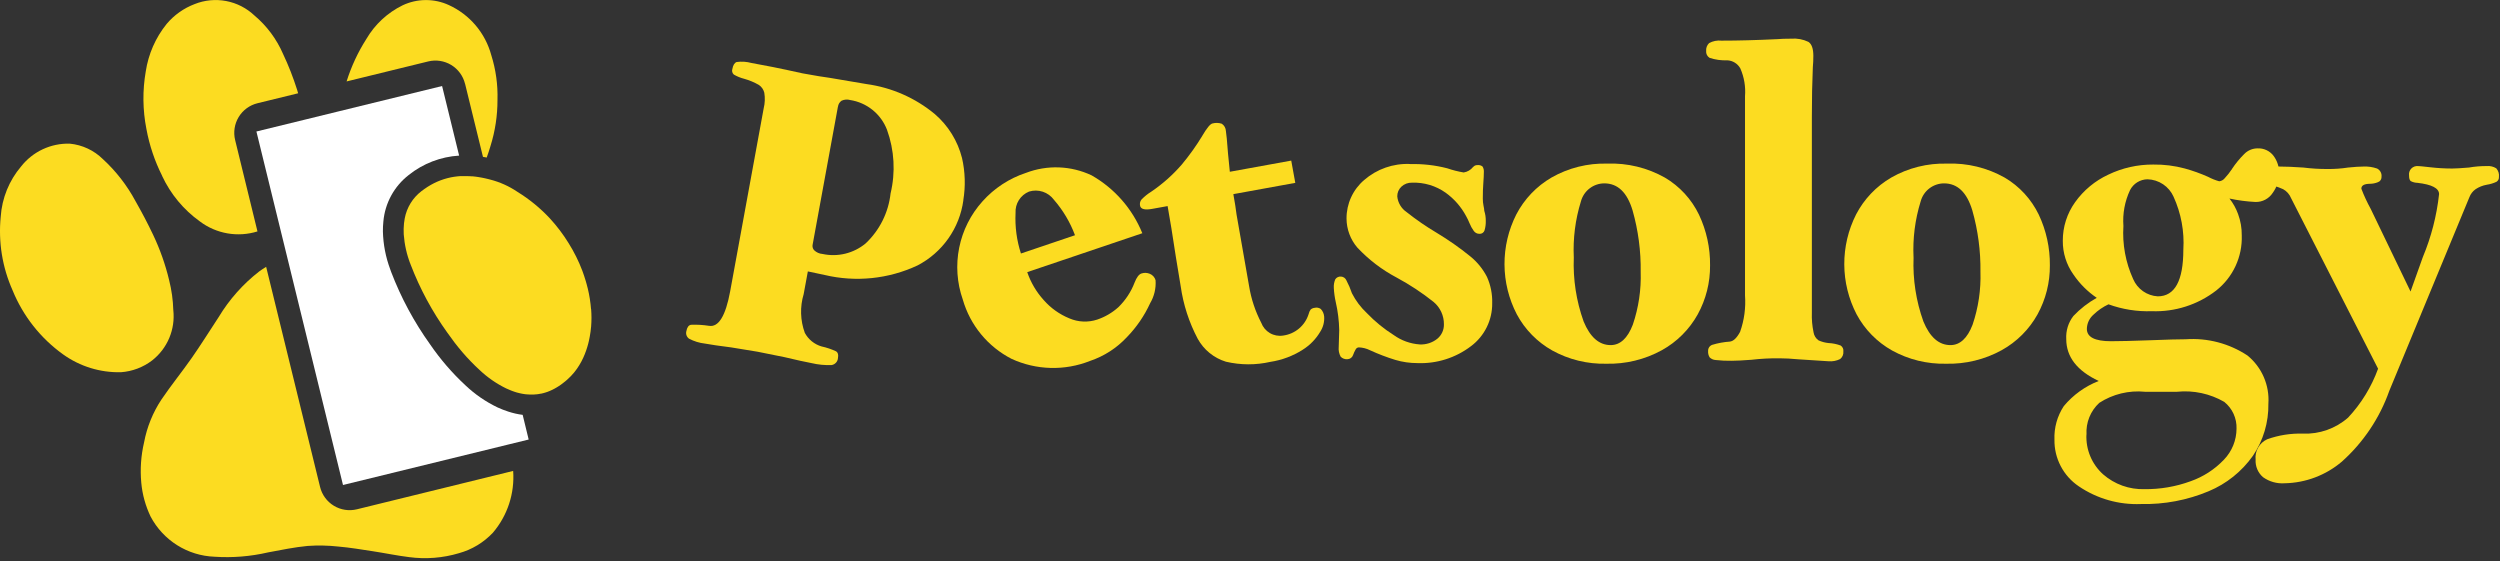 <svg width="490" height="110" viewBox="0 0 490 110" fill="none" xmlns="http://www.w3.org/2000/svg">
<rect x="0" y="0" width="490" height="110" fill="#333333" stroke="none"/>
<g clip-path="url(#clip0_2390_434)">
<path d="M114.785 55.033C114.851 55.252 114.914 55.471 114.974 55.692C114.914 55.47 114.851 55.252 114.785 55.033Z" fill="#375CFF"/>
<path d="M102.443 81.311C101.482 81.19 100.536 80.975 99.617 80.671C98.9 80.438 98.196 80.164 97.511 79.85C95.209 78.746 93.093 77.291 91.238 75.536C88.636 73.125 86.311 70.431 84.306 67.504C81.166 63.124 78.601 58.359 76.676 53.325C76.605 53.136 76.539 52.95 76.476 52.764C75.594 50.398 75.112 47.902 75.05 45.377C75.043 44.712 75.074 44.047 75.143 43.385C75.302 41.614 75.824 39.893 76.677 38.332C77.53 36.771 78.695 35.402 80.1 34.31C82.924 32.049 86.379 30.718 89.99 30.499L86.65 16.861L66.432 21.813L59.521 23.506L50.258 25.774L54.531 43.223L56.268 50.311L67.228 95.06L99.978 87.039L103.619 86.147L102.443 81.311Z" fill="white"/>
<path d="M79.127 45.94C79.276 47.987 79.737 50 80.493 51.91C79.736 50.001 79.275 47.988 79.125 45.941" fill="#375CFF"/>
<path d="M89.827 68.099C89.064 67.155 88.336 66.184 87.638 65.174C88.338 66.178 89.067 67.153 89.827 68.099Z" fill="#375CFF"/>
<path d="M69.944 99.823C68.407 100.198 66.785 99.948 65.433 99.127C64.081 98.306 63.111 96.982 62.735 95.446L52.164 52.295C51.702 52.582 51.245 52.883 50.796 53.206C47.625 55.672 44.935 58.703 42.862 62.144C41.094 64.831 39.393 67.561 37.554 70.195C35.639 72.931 33.519 75.535 31.645 78.304C29.96 80.848 28.802 83.705 28.239 86.704C27.63 89.302 27.445 91.981 27.692 94.638C27.904 96.932 28.523 99.17 29.519 101.247C30.732 103.543 32.527 105.479 34.725 106.86C36.923 108.242 39.446 109.021 42.041 109.118C45.567 109.355 49.109 109.068 52.552 108.267C55.124 107.786 57.698 107.25 60.297 107.003C62.303 106.863 64.317 106.904 66.316 107.124C68.562 107.318 70.794 107.693 73.027 108.035C75.415 108.399 77.785 108.899 80.181 109.195C83.463 109.634 86.8 109.37 89.972 108.421C92.501 107.718 94.79 106.338 96.593 104.43C99.466 101.07 100.899 96.712 100.579 92.302L69.944 99.823Z" fill="#FCDC21"/>
<path d="M31.771 34.476C33.434 38.039 35.986 41.114 39.182 43.405C40.773 44.602 42.626 45.403 44.587 45.742C46.549 46.082 48.563 45.95 50.464 45.358L46.087 27.452C45.711 25.915 45.96 24.291 46.781 22.937C47.602 21.584 48.926 20.612 50.464 20.235L58.433 18.282C58.365 18.047 58.299 17.811 58.228 17.582C57.468 15.178 56.546 12.827 55.468 10.548C54.205 7.641 52.286 5.067 49.86 3.027C48.322 1.576 46.402 0.596 44.325 0.202C42.248 -0.192 40.102 0.016 38.14 0.803C36.008 1.613 34.118 2.956 32.652 4.703C30.491 7.387 29.082 10.596 28.568 14.003C27.919 17.734 27.962 21.553 28.694 25.269C29.281 28.469 30.322 31.569 31.786 34.475" fill="#FCDC21"/>
<path d="M91.151 16.41L94.661 30.743C94.907 30.784 95.153 30.828 95.397 30.877C95.671 30.13 95.911 29.377 96.138 28.617C97.052 25.695 97.513 22.651 97.506 19.589C97.595 16.613 97.184 13.642 96.289 10.802C95.708 8.656 94.662 6.665 93.225 4.969C91.787 3.274 89.994 1.916 87.972 0.992C86.549 0.338 85.001 0.003 83.436 0.012C81.87 0.02 80.326 0.372 78.911 1.041C75.939 2.496 73.465 4.796 71.798 7.653C70.15 10.241 68.85 13.035 67.932 15.962L83.932 12.042C84.692 11.856 85.483 11.822 86.257 11.941C87.031 12.06 87.774 12.331 88.444 12.737C89.113 13.143 89.696 13.678 90.159 14.31C90.623 14.941 90.957 15.658 91.143 16.419" fill="#FCDC21"/>
<path d="M33.967 60.786C33.911 58.8 33.635 56.826 33.146 54.899C32.417 51.852 31.372 48.888 30.027 46.057C28.963 43.803 27.792 41.592 26.558 39.423C24.905 36.341 22.746 33.558 20.17 31.191C18.42 29.465 16.129 28.393 13.681 28.157C11.855 28.104 10.043 28.479 8.387 29.251C6.732 30.024 5.281 31.174 4.15 32.608C1.789 35.38 0.384 38.838 0.142 42.47C-0.352 47.397 0.446 52.367 2.459 56.89C4.514 61.939 7.956 66.302 12.387 69.474C15.686 71.832 19.662 73.054 23.715 72.954C25.935 72.796 28.06 71.99 29.827 70.637C31.298 69.483 32.45 67.973 33.175 66.249C33.899 64.526 34.173 62.647 33.969 60.788" fill="#FCDC21"/>
<path d="M115.845 60.614C115.741 59.249 115.528 57.895 115.208 56.565C115.139 56.265 115.06 55.982 114.981 55.692C114.921 55.471 114.858 55.251 114.792 55.033C114.598 54.376 114.384 53.733 114.144 53.088C113.427 51.194 112.524 49.376 111.449 47.66C110.385 45.931 109.157 44.309 107.783 42.815C105.902 40.796 103.757 39.04 101.406 37.595C99.78 36.493 97.975 35.681 96.071 35.195L95.724 35.105C95.507 35.05 95.291 34.998 95.069 34.949L94.5 34.831C94.248 34.782 93.995 34.741 93.74 34.7L93.339 34.64C93.118 34.61 92.896 34.585 92.677 34.563H92.483L91.993 34.53H91.805C91.588 34.53 91.372 34.516 91.156 34.516H90.299L89.853 34.549L89.62 34.571L89.19 34.626L88.972 34.656C88.799 34.683 88.629 34.713 88.459 34.746L88.339 34.768C88.131 34.812 87.925 34.86 87.722 34.913L87.541 34.962L87.103 35.088L86.884 35.159L86.484 35.298L86.268 35.377C86.123 35.432 85.978 35.492 85.836 35.552L85.669 35.623C85.469 35.711 85.278 35.801 85.084 35.897L84.961 35.96C84.808 36.039 84.656 36.119 84.504 36.206L84.305 36.321C84.175 36.395 84.049 36.471 83.924 36.551L83.716 36.682C83.589 36.766 83.462 36.852 83.334 36.942L83.153 37.065C82.972 37.196 82.79 37.339 82.606 37.465C80.886 38.783 79.717 40.693 79.323 42.825C79.263 43.133 79.217 43.447 79.183 43.769C79.11 44.485 79.093 45.206 79.131 45.925C79.281 47.972 79.742 49.985 80.499 51.894C82.307 56.604 84.71 61.063 87.65 65.163C88.587 66.501 89.566 67.789 90.62 69.02C91.145 69.636 91.692 70.236 92.26 70.82C92.539 71.112 92.825 71.4 93.117 71.685L93.168 71.734C93.442 72 93.721 72.263 94.002 72.522C95.546 73.983 97.303 75.2 99.214 76.131C99.541 76.284 99.874 76.426 100.214 76.558L100.436 76.643C100.592 76.7 100.748 76.755 100.907 76.807L101.293 76.927L101.393 76.957H101.418L101.691 77.028L101.842 77.064L102.08 77.119L102.233 77.149L102.468 77.193L102.618 77.218L102.862 77.254L102.999 77.273H103.065L103.289 77.298H103.371C103.494 77.298 103.62 77.317 103.74 77.323H104.673C104.813 77.323 104.952 77.311 105.089 77.29H105.149L105.507 77.243L105.622 77.224C105.745 77.205 105.871 77.18 105.991 77.156H106.059L106.439 77.066L106.546 77.039L106.869 76.946L106.956 76.919C107.09 76.877 107.221 76.832 107.35 76.785L107.435 76.752L107.752 76.626L107.852 76.582C107.981 76.527 108.109 76.47 108.235 76.407L108.268 76.391L108.618 76.213L108.718 76.156L109.041 75.973L109.098 75.94L109.467 75.713L109.567 75.65L109.86 75.45L109.948 75.39C110.069 75.304 110.189 75.212 110.309 75.116L110.377 75.061L110.677 74.828L110.777 74.749L111.13 74.449C111.397 74.213 111.651 73.97 111.893 73.719L111.923 73.686C112.131 73.467 112.323 73.243 112.523 73.013C113.254 72.116 113.864 71.127 114.337 70.072C114.732 69.201 115.05 68.297 115.289 67.372C115.408 66.92 115.508 66.464 115.589 66.004C115.716 65.331 115.807 64.653 115.863 63.971C115.952 62.844 115.952 61.713 115.863 60.587" fill="#FCDC21"/>
<path d="M188.816 39.277C188.448 41.968 187.438 44.532 185.871 46.752C184.305 48.972 182.229 50.783 179.816 52.034C174.141 54.687 167.735 55.343 161.639 53.897L158.339 53.197L157.518 57.654C156.772 60.141 156.851 62.804 157.745 65.243C158.089 65.881 158.556 66.445 159.12 66.902C159.684 67.358 160.332 67.698 161.028 67.902C162.015 68.117 162.975 68.441 163.89 68.868C164.24 69.096 164.358 69.526 164.243 70.159C164.225 70.496 164.093 70.818 163.868 71.07C163.644 71.323 163.34 71.492 163.006 71.549C161.679 71.604 160.351 71.476 159.058 71.169C157.925 70.961 156.167 70.573 153.783 70.006L148.489 68.939L143.351 68.096C141.053 67.806 139.335 67.556 138.197 67.346C137.094 67.225 136.024 66.895 135.043 66.375C134.819 66.212 134.649 65.984 134.556 65.722C134.464 65.46 134.454 65.177 134.526 64.909C134.666 64.15 134.972 63.732 135.442 63.656C136.61 63.61 137.779 63.677 138.933 63.856C140.83 64.204 142.224 61.945 143.116 57.077L149.682 21.238C149.929 20.235 149.97 19.193 149.802 18.174C149.652 17.557 149.28 17.017 148.757 16.658C147.841 16.13 146.862 15.72 145.843 15.438C145.139 15.259 144.463 14.982 143.835 14.617C143.683 14.484 143.574 14.309 143.522 14.114C143.47 13.919 143.477 13.713 143.542 13.523C143.682 12.762 143.961 12.311 144.382 12.155C145.354 12.023 146.341 12.087 147.287 12.344C150.571 12.947 152.966 13.419 154.474 13.761C155.982 14.102 156.924 14.307 157.3 14.377C159.7 14.816 161.508 15.114 162.722 15.272L169.851 16.481C174.772 17.155 179.406 19.192 183.229 22.363C185.851 24.619 187.712 27.63 188.558 30.984C189.179 33.701 189.262 36.513 188.804 39.262M164.229 20.932L159.258 48.049C159.235 48.226 159.251 48.406 159.304 48.577C159.358 48.747 159.447 48.904 159.567 49.037C160.01 49.469 160.591 49.731 161.208 49.776C162.684 50.096 164.213 50.075 165.68 49.716C167.146 49.356 168.512 48.668 169.672 47.702C172.41 45.122 174.14 41.652 174.552 37.914C175.544 33.775 175.3 29.437 173.852 25.436C173.269 23.916 172.295 22.577 171.029 21.553C169.763 20.53 168.25 19.858 166.641 19.606C166.08 19.446 165.48 19.493 164.95 19.737C164.753 19.873 164.588 20.05 164.466 20.256C164.344 20.462 164.268 20.692 164.242 20.93" fill="#FCDC21"/>
<path d="M201.076 33.889C203.144 33.095 205.352 32.728 207.565 32.81C209.779 32.892 211.953 33.422 213.956 34.368C218.451 36.925 221.952 40.922 223.895 45.713L201.338 53.338C202.029 55.363 203.127 57.225 204.564 58.81C205.94 60.381 207.662 61.61 209.595 62.399C211.329 63.147 213.277 63.231 215.067 62.634C216.59 62.118 217.992 61.298 219.187 60.224C220.593 58.862 221.683 57.208 222.38 55.379C222.78 54.363 223.225 53.772 223.715 53.606C224.251 53.423 224.835 53.442 225.356 53.661C225.627 53.77 225.869 53.939 226.065 54.154C226.261 54.37 226.406 54.627 226.489 54.906C226.606 56.489 226.234 58.07 225.425 59.436C224.303 61.883 222.772 64.121 220.897 66.054C218.906 68.202 216.408 69.816 213.631 70.749C211.178 71.72 208.553 72.184 205.915 72.114C203.277 72.044 200.68 71.441 198.281 70.341C195.976 69.162 193.937 67.522 192.291 65.523C190.644 63.525 189.426 61.209 188.709 58.721C187.564 55.459 187.319 51.948 188 48.558C188.68 45.168 190.262 42.024 192.577 39.456C194.875 36.888 197.806 34.967 201.077 33.886M200.106 49.686L210.699 46.105C209.751 43.559 208.351 41.206 206.568 39.156C206.023 38.417 205.262 37.865 204.39 37.577C203.517 37.288 202.577 37.278 201.698 37.547C200.873 37.882 200.174 38.468 199.699 39.221C199.223 39.974 198.996 40.858 199.049 41.747C198.918 44.434 199.275 47.122 200.102 49.681" fill="#FCDC21"/>
<path d="M235.644 26.62C236.542 25.087 237.211 24.279 237.652 24.196C238.253 24.034 238.889 24.055 239.477 24.256C239.713 24.414 239.908 24.625 240.047 24.872C240.185 25.119 240.264 25.396 240.277 25.679C240.37 26.186 240.509 27.663 240.693 30.111L241.046 33.667L253.083 31.478L253.876 35.842L241.735 38.05C242.023 39.631 242.233 40.965 242.364 42.05L244.826 56.104C245.236 58.602 246.039 61.02 247.206 63.266C247.52 64.113 248.117 64.826 248.896 65.283C249.676 65.74 250.59 65.913 251.482 65.772C252.638 65.62 253.726 65.138 254.616 64.386C255.506 63.633 256.16 62.64 256.502 61.526C256.572 61.218 256.702 60.928 256.885 60.672C257.099 60.479 257.37 60.361 257.656 60.336C257.863 60.282 258.078 60.273 258.288 60.311C258.498 60.349 258.697 60.432 258.871 60.555C259.26 60.963 259.495 61.493 259.536 62.055C259.607 63.107 259.333 64.154 258.756 65.037C257.91 66.465 256.735 67.669 255.328 68.549C253.408 69.774 251.252 70.583 249 70.924C246.128 71.577 243.144 71.567 240.276 70.894C237.925 70.171 235.947 68.563 234.758 66.41C233.055 63.191 231.923 59.7 231.415 56.094L230.474 50.387C229.842 46.192 229.301 42.861 228.852 40.393L225.818 40.94C224.359 41.206 223.569 40.991 223.449 40.294C223.406 40.09 223.408 39.879 223.455 39.675C223.502 39.472 223.594 39.282 223.723 39.118C224.31 38.51 224.97 37.979 225.69 37.537C227.892 36.036 229.891 34.257 231.635 32.243C233.113 30.468 234.457 28.586 235.656 26.613" fill="#FCDC21"/>
<path d="M276.369 32.163C278.822 32.096 281.273 32.372 283.649 32.984C284.702 33.346 285.783 33.62 286.88 33.805C287.603 33.694 288.257 33.315 288.711 32.743C288.802 32.656 288.899 32.576 289.001 32.502C289.174 32.395 289.376 32.345 289.578 32.36C289.758 32.336 289.941 32.349 290.115 32.399C290.289 32.449 290.451 32.534 290.59 32.65C290.791 33.001 290.875 33.406 290.831 33.807C290.831 34.321 290.798 35.007 290.731 35.881C290.664 36.755 290.631 37.76 290.631 38.918C290.628 39.404 290.677 39.888 290.776 40.363C290.854 40.679 290.902 41.001 290.921 41.326C291.119 41.945 291.217 42.591 291.211 43.241C291.235 43.888 291.154 44.535 290.97 45.156C290.903 45.367 290.767 45.548 290.583 45.67C290.399 45.793 290.178 45.849 289.958 45.829C289.74 45.83 289.525 45.778 289.332 45.677C289.139 45.576 288.973 45.429 288.85 45.249C288.517 44.786 288.241 44.285 288.029 43.755C287.836 43.274 287.611 42.806 287.356 42.355C286.389 40.544 285.021 38.979 283.356 37.778C281.433 36.413 279.113 35.719 276.756 35.803C275.991 35.777 275.247 36.054 274.685 36.575C274.421 36.818 274.211 37.114 274.069 37.444C273.928 37.775 273.858 38.131 273.864 38.49C273.924 39.107 274.12 39.703 274.436 40.236C274.753 40.769 275.184 41.226 275.697 41.573C277.564 43.053 279.528 44.406 281.576 45.622C283.882 47.008 286.087 48.553 288.176 50.248C289.543 51.352 290.662 52.732 291.459 54.297C292.174 55.903 292.52 57.65 292.471 59.407C292.494 61.04 292.13 62.655 291.41 64.121C290.689 65.587 289.633 66.861 288.326 67.841C285.318 70.139 281.601 71.316 277.818 71.168C276.35 71.17 274.89 70.959 273.482 70.542C271.801 70.025 270.156 69.397 268.558 68.663C267.869 68.315 267.114 68.118 266.342 68.086C266.213 68.088 266.087 68.126 265.977 68.194C265.866 68.261 265.777 68.358 265.716 68.472C265.504 68.841 265.326 69.228 265.185 69.629C265.105 69.849 264.961 70.039 264.772 70.176C264.583 70.314 264.357 70.392 264.123 70.4C263.877 70.427 263.628 70.397 263.394 70.314C263.161 70.231 262.949 70.096 262.775 69.919C262.456 69.334 262.322 68.667 262.389 68.004L262.489 64.721C262.452 62.872 262.225 61.031 261.813 59.228C261.604 58.308 261.474 57.371 261.427 56.428C261.391 55.85 261.49 55.272 261.717 54.74C261.841 54.552 262.015 54.402 262.22 54.309C262.424 54.215 262.651 54.18 262.874 54.209C263.092 54.228 263.301 54.305 263.479 54.432C263.657 54.559 263.798 54.731 263.886 54.931C264.32 55.752 264.686 56.606 264.981 57.486C265.728 58.947 266.723 60.266 267.922 61.386C269.494 63.024 271.258 64.464 273.177 65.676C274.676 66.751 276.445 67.386 278.285 67.509C279.523 67.568 280.739 67.174 281.707 66.401C282.126 66.057 282.461 65.622 282.687 65.129C282.912 64.636 283.022 64.098 283.007 63.556C283.016 62.722 282.838 61.897 282.488 61.139C282.138 60.382 281.624 59.713 280.983 59.179C278.72 57.376 276.3 55.78 273.752 54.408C270.874 52.889 268.268 50.902 266.04 48.529C264.682 46.944 263.93 44.928 263.919 42.841C263.91 41.403 264.216 39.98 264.815 38.673C265.414 37.366 266.293 36.206 267.388 35.274C269.868 33.126 273.075 32.005 276.353 32.142" fill="#FCDC21"/>
<path d="M315.028 32.067C318.967 31.924 322.869 32.87 326.304 34.803C329.211 36.511 331.543 39.045 333.004 42.083C334.469 45.186 335.211 48.58 335.173 52.011C335.203 55.362 334.374 58.664 332.763 61.603C331.123 64.561 328.685 66.999 325.727 68.639C322.394 70.469 318.635 71.383 314.833 71.29C311.132 71.377 307.474 70.48 304.233 68.69C301.293 67.036 298.886 64.578 297.293 61.604C295.725 58.584 294.899 55.234 294.881 51.831C294.864 48.429 295.656 45.071 297.193 42.035C298.761 39.021 301.151 36.513 304.087 34.804C307.415 32.905 311.201 31.958 315.03 32.068M308.464 50.48C308.298 54.742 308.952 58.998 310.392 63.013C311.669 66.097 313.436 67.639 315.692 67.639C317.559 67.639 319.005 66.306 320.031 63.639C321.165 60.306 321.688 56.795 321.574 53.276C321.631 49.208 321.095 45.153 319.984 41.239C318.925 37.706 317.078 35.939 314.442 35.939C313.4 35.944 312.388 36.291 311.561 36.927C310.735 37.562 310.139 38.451 309.865 39.457C308.758 43.027 308.285 46.763 308.465 50.496" fill="#FCDC21"/>
<path d="M348.284 7.68C348.989 7.613 349.92 7.58 351.077 7.58C352.237 7.486 353.401 7.703 354.45 8.207C355.092 8.624 355.414 9.536 355.416 10.943C355.416 11.715 355.381 12.453 355.316 13.162C355.186 16.119 355.123 19.364 355.125 22.899V61.265C355.077 62.574 355.19 63.884 355.462 65.165C355.513 65.473 355.624 65.768 355.789 66.032C355.955 66.297 356.17 66.527 356.425 66.708C357.05 66.993 357.718 67.172 358.403 67.239C359.211 67.275 360.009 67.438 360.767 67.721C360.955 67.844 361.104 68.019 361.198 68.223C361.292 68.428 361.327 68.655 361.298 68.878C361.327 69.16 361.284 69.444 361.174 69.706C361.064 69.967 360.89 70.196 360.668 70.372C359.967 70.724 359.183 70.874 358.403 70.807L352.425 70.421C351.075 70.293 349.854 70.228 348.762 70.227C346.926 70.208 345.092 70.305 343.269 70.517C341.597 70.645 340.312 70.71 339.414 70.711C338.367 70.733 337.32 70.685 336.281 70.566C335.829 70.543 335.401 70.354 335.081 70.035C334.856 69.657 334.755 69.219 334.791 68.782C334.779 68.52 334.853 68.261 335.001 68.045C335.149 67.828 335.363 67.666 335.612 67.582C336.725 67.245 337.873 67.034 339.034 66.955C339.738 66.888 340.413 66.25 341.059 65.04C341.87 62.755 342.198 60.326 342.022 57.908V18.858C342.171 16.994 341.856 15.123 341.106 13.411C340.851 12.95 340.482 12.562 340.035 12.284C339.588 12.005 339.077 11.846 338.551 11.821C337.375 11.872 336.199 11.709 335.082 11.34C334.853 11.201 334.669 11.001 334.549 10.763C334.43 10.524 334.38 10.257 334.406 9.991C334.381 9.707 334.42 9.421 334.52 9.154C334.62 8.887 334.778 8.646 334.984 8.448C335.718 8.044 336.56 7.876 337.394 7.967C340.608 7.967 344.239 7.87 348.288 7.677" fill="#FCDC21"/>
<path d="M381.625 32.067C385.565 31.923 389.468 32.87 392.905 34.803C395.811 36.511 398.143 39.045 399.605 42.083C401.068 45.186 401.81 48.58 401.774 52.011C401.804 55.362 400.974 58.664 399.364 61.603C397.724 64.561 395.286 66.999 392.328 68.639C388.994 70.469 385.235 71.383 381.434 71.29C377.732 71.377 374.074 70.48 370.834 68.69C367.892 67.037 365.484 64.579 363.891 61.605C362.323 58.585 361.496 55.235 361.479 51.833C361.461 48.43 362.254 45.072 363.791 42.036C365.356 39.022 367.746 36.514 370.682 34.805C374.009 32.906 377.795 31.959 381.625 32.069M375.059 50.481C374.892 54.744 375.546 58.999 376.988 63.014C378.264 66.098 380.031 67.64 382.288 67.64C384.154 67.64 385.601 66.307 386.627 63.64C387.759 60.306 388.281 56.796 388.167 53.277C388.222 49.209 387.686 45.154 386.574 41.24C385.514 37.707 383.667 35.94 381.032 35.94C379.989 35.945 378.977 36.292 378.15 36.928C377.324 37.563 376.728 38.452 376.455 39.458C375.347 43.028 374.873 46.764 375.055 50.497" fill="#FCDC21"/>
<path d="M437.458 33.128C438.159 32.068 438.967 31.083 439.868 30.187C440.206 29.839 440.61 29.563 441.057 29.372C441.503 29.182 441.983 29.082 442.468 29.079C443.068 29.049 443.667 29.165 444.212 29.417C444.758 29.669 445.234 30.049 445.601 30.526C446.35 31.524 446.74 32.747 446.708 33.995C446.701 35.364 446.262 36.697 445.455 37.803C445.091 38.363 444.59 38.821 444 39.133C443.41 39.445 442.749 39.601 442.082 39.587C440.364 39.502 438.655 39.277 436.974 38.914C437.697 39.828 438.267 40.854 438.661 41.951C439.158 43.292 439.403 44.714 439.384 46.145C439.455 48.212 439.038 50.267 438.167 52.143C437.297 54.02 435.996 55.664 434.372 56.945C430.766 59.731 426.297 61.164 421.744 60.994C418.856 61.092 415.977 60.634 413.263 59.645C412.179 60.154 411.187 60.838 410.325 61.669C409.924 62.019 409.601 62.449 409.377 62.931C409.154 63.413 409.033 63.937 409.025 64.469C409.025 66.076 410.6 66.879 413.75 66.879C415.42 66.879 417.991 66.815 421.462 66.688C424.673 66.561 426.987 66.496 428.403 66.496C432.676 66.197 436.929 67.316 440.503 69.678C441.891 70.811 442.988 72.259 443.701 73.903C444.414 75.547 444.724 77.337 444.603 79.125C444.668 82.762 443.607 86.331 441.567 89.343C439.385 92.426 436.378 94.831 432.892 96.284C428.698 98.039 424.182 98.893 419.637 98.79C415.305 98.97 411.03 97.753 407.444 95.318C405.947 94.311 404.726 92.946 403.893 91.346C403.06 89.747 402.64 87.964 402.673 86.161C402.581 83.834 403.223 81.537 404.507 79.595C406.334 77.402 408.687 75.708 411.346 74.67C407.105 72.677 404.985 69.941 404.985 66.463C404.889 64.833 405.386 63.224 406.385 61.933C407.722 60.522 409.266 59.323 410.964 58.377C409.16 57.155 407.606 55.6 406.384 53.797C405.013 51.871 404.286 49.561 404.31 47.197C404.295 44.483 405.139 41.835 406.721 39.63C408.386 37.297 410.627 35.437 413.227 34.23C415.978 32.907 418.994 32.231 422.047 32.252C424.13 32.223 426.207 32.482 428.219 33.023C429.783 33.454 431.313 34.003 432.796 34.665C433.486 35.031 434.213 35.321 434.965 35.532C435.38 35.486 435.761 35.278 436.026 34.955C436.559 34.386 437.043 33.772 437.474 33.122M408.94 85.175C408.874 86.638 409.134 88.098 409.702 89.448C410.27 90.799 411.131 92.006 412.223 92.983C414.461 94.932 417.351 95.964 420.318 95.875C423.391 95.909 426.445 95.387 429.332 94.332C431.827 93.461 434.078 92.007 435.898 90.091C437.47 88.459 438.351 86.284 438.36 84.018C438.394 83.015 438.194 82.018 437.776 81.106C437.357 80.195 436.732 79.393 435.95 78.765C433.149 77.149 429.911 76.457 426.695 76.787H420.43C417.282 76.473 414.121 77.237 411.465 78.956C410.61 79.739 409.941 80.704 409.507 81.78C409.074 82.856 408.886 84.014 408.959 85.172M416.189 44.3C415.958 47.874 416.616 51.45 418.104 54.709C418.514 55.664 419.182 56.485 420.033 57.081C420.884 57.677 421.884 58.024 422.922 58.083C426.262 58.083 427.934 55.031 427.936 48.926C428.157 45.367 427.499 41.808 426.021 38.563C425.579 37.568 424.865 36.718 423.96 36.113C423.056 35.507 421.999 35.17 420.911 35.141C420.201 35.15 419.508 35.352 418.905 35.725C418.302 36.099 417.812 36.63 417.489 37.261C416.458 39.456 416.01 41.879 416.189 44.297" fill="#FCDC21"/>
<path d="M473.976 32.549C474.169 32.549 474.972 32.629 476.386 32.79C477.793 32.95 479.209 33.031 480.626 33.031C481.266 33.031 482.36 32.967 483.909 32.839C485.055 32.641 486.216 32.544 487.38 32.549C488.037 32.486 488.696 32.639 489.26 32.984C489.464 33.21 489.618 33.478 489.71 33.77C489.801 34.061 489.829 34.369 489.791 34.672C489.806 34.861 489.769 35.051 489.684 35.221C489.599 35.391 489.468 35.534 489.307 35.635C488.699 35.918 488.054 36.112 487.392 36.212C486.617 36.352 485.879 36.647 485.222 37.079C484.676 37.461 484.256 37.997 484.015 38.619L468.304 76.6C466.42 81.935 463.221 86.709 459.004 90.481C455.866 93.146 451.903 94.644 447.787 94.721C446.277 94.828 444.776 94.404 443.547 93.521C443.059 93.099 442.676 92.571 442.425 91.978C442.174 91.384 442.062 90.741 442.099 90.098C442.011 89.278 442.182 88.451 442.589 87.734C442.995 87.016 443.615 86.444 444.364 86.098C446.604 85.295 448.975 84.919 451.354 84.99C454.603 85.124 457.778 84.002 460.223 81.857C462.812 79.091 464.812 75.828 466.103 72.266L449.04 38.816C448.74 38.078 448.195 37.465 447.497 37.082C446.472 36.629 445.408 36.274 444.318 36.02C444.015 35.937 443.735 35.789 443.497 35.585C443.297 35.288 443.211 34.928 443.256 34.573C443.256 33.737 443.497 33.207 443.979 32.981C444.898 32.695 445.863 32.581 446.824 32.645C447.98 32.645 449.522 32.709 451.45 32.839C453.016 33.036 454.593 33.132 456.172 33.126C457.526 33.14 458.88 33.044 460.22 32.839C461.496 32.709 462.492 32.645 463.208 32.645C464.124 32.597 465.041 32.728 465.908 33.031C466.205 33.18 466.448 33.419 466.604 33.713C466.759 34.007 466.819 34.343 466.775 34.673C466.784 34.911 466.713 35.145 466.573 35.337C466.433 35.53 466.233 35.67 466.004 35.735C465.543 35.916 465.054 36.014 464.56 36.022C463.403 36.022 462.825 36.343 462.825 36.985C463.343 38.343 463.956 39.664 464.658 40.938L472.466 57.138L474.876 50.389C476.522 46.45 477.594 42.295 478.058 38.051C478.058 36.895 476.643 36.156 473.814 35.835C473.36 35.825 472.915 35.71 472.514 35.499C472.289 35.338 472.174 34.968 472.174 34.391C472.138 34.142 472.161 33.889 472.24 33.65C472.32 33.412 472.453 33.195 472.631 33.017C472.808 32.84 473.025 32.706 473.263 32.626C473.501 32.546 473.755 32.523 474.004 32.558" fill="#FCDC21"/>
</g>
<defs>
<clipPath id="clip0_2390_434">
<rect width="489.808" height="109.404" fill="white"/>
</clipPath>
</defs>
</svg>
